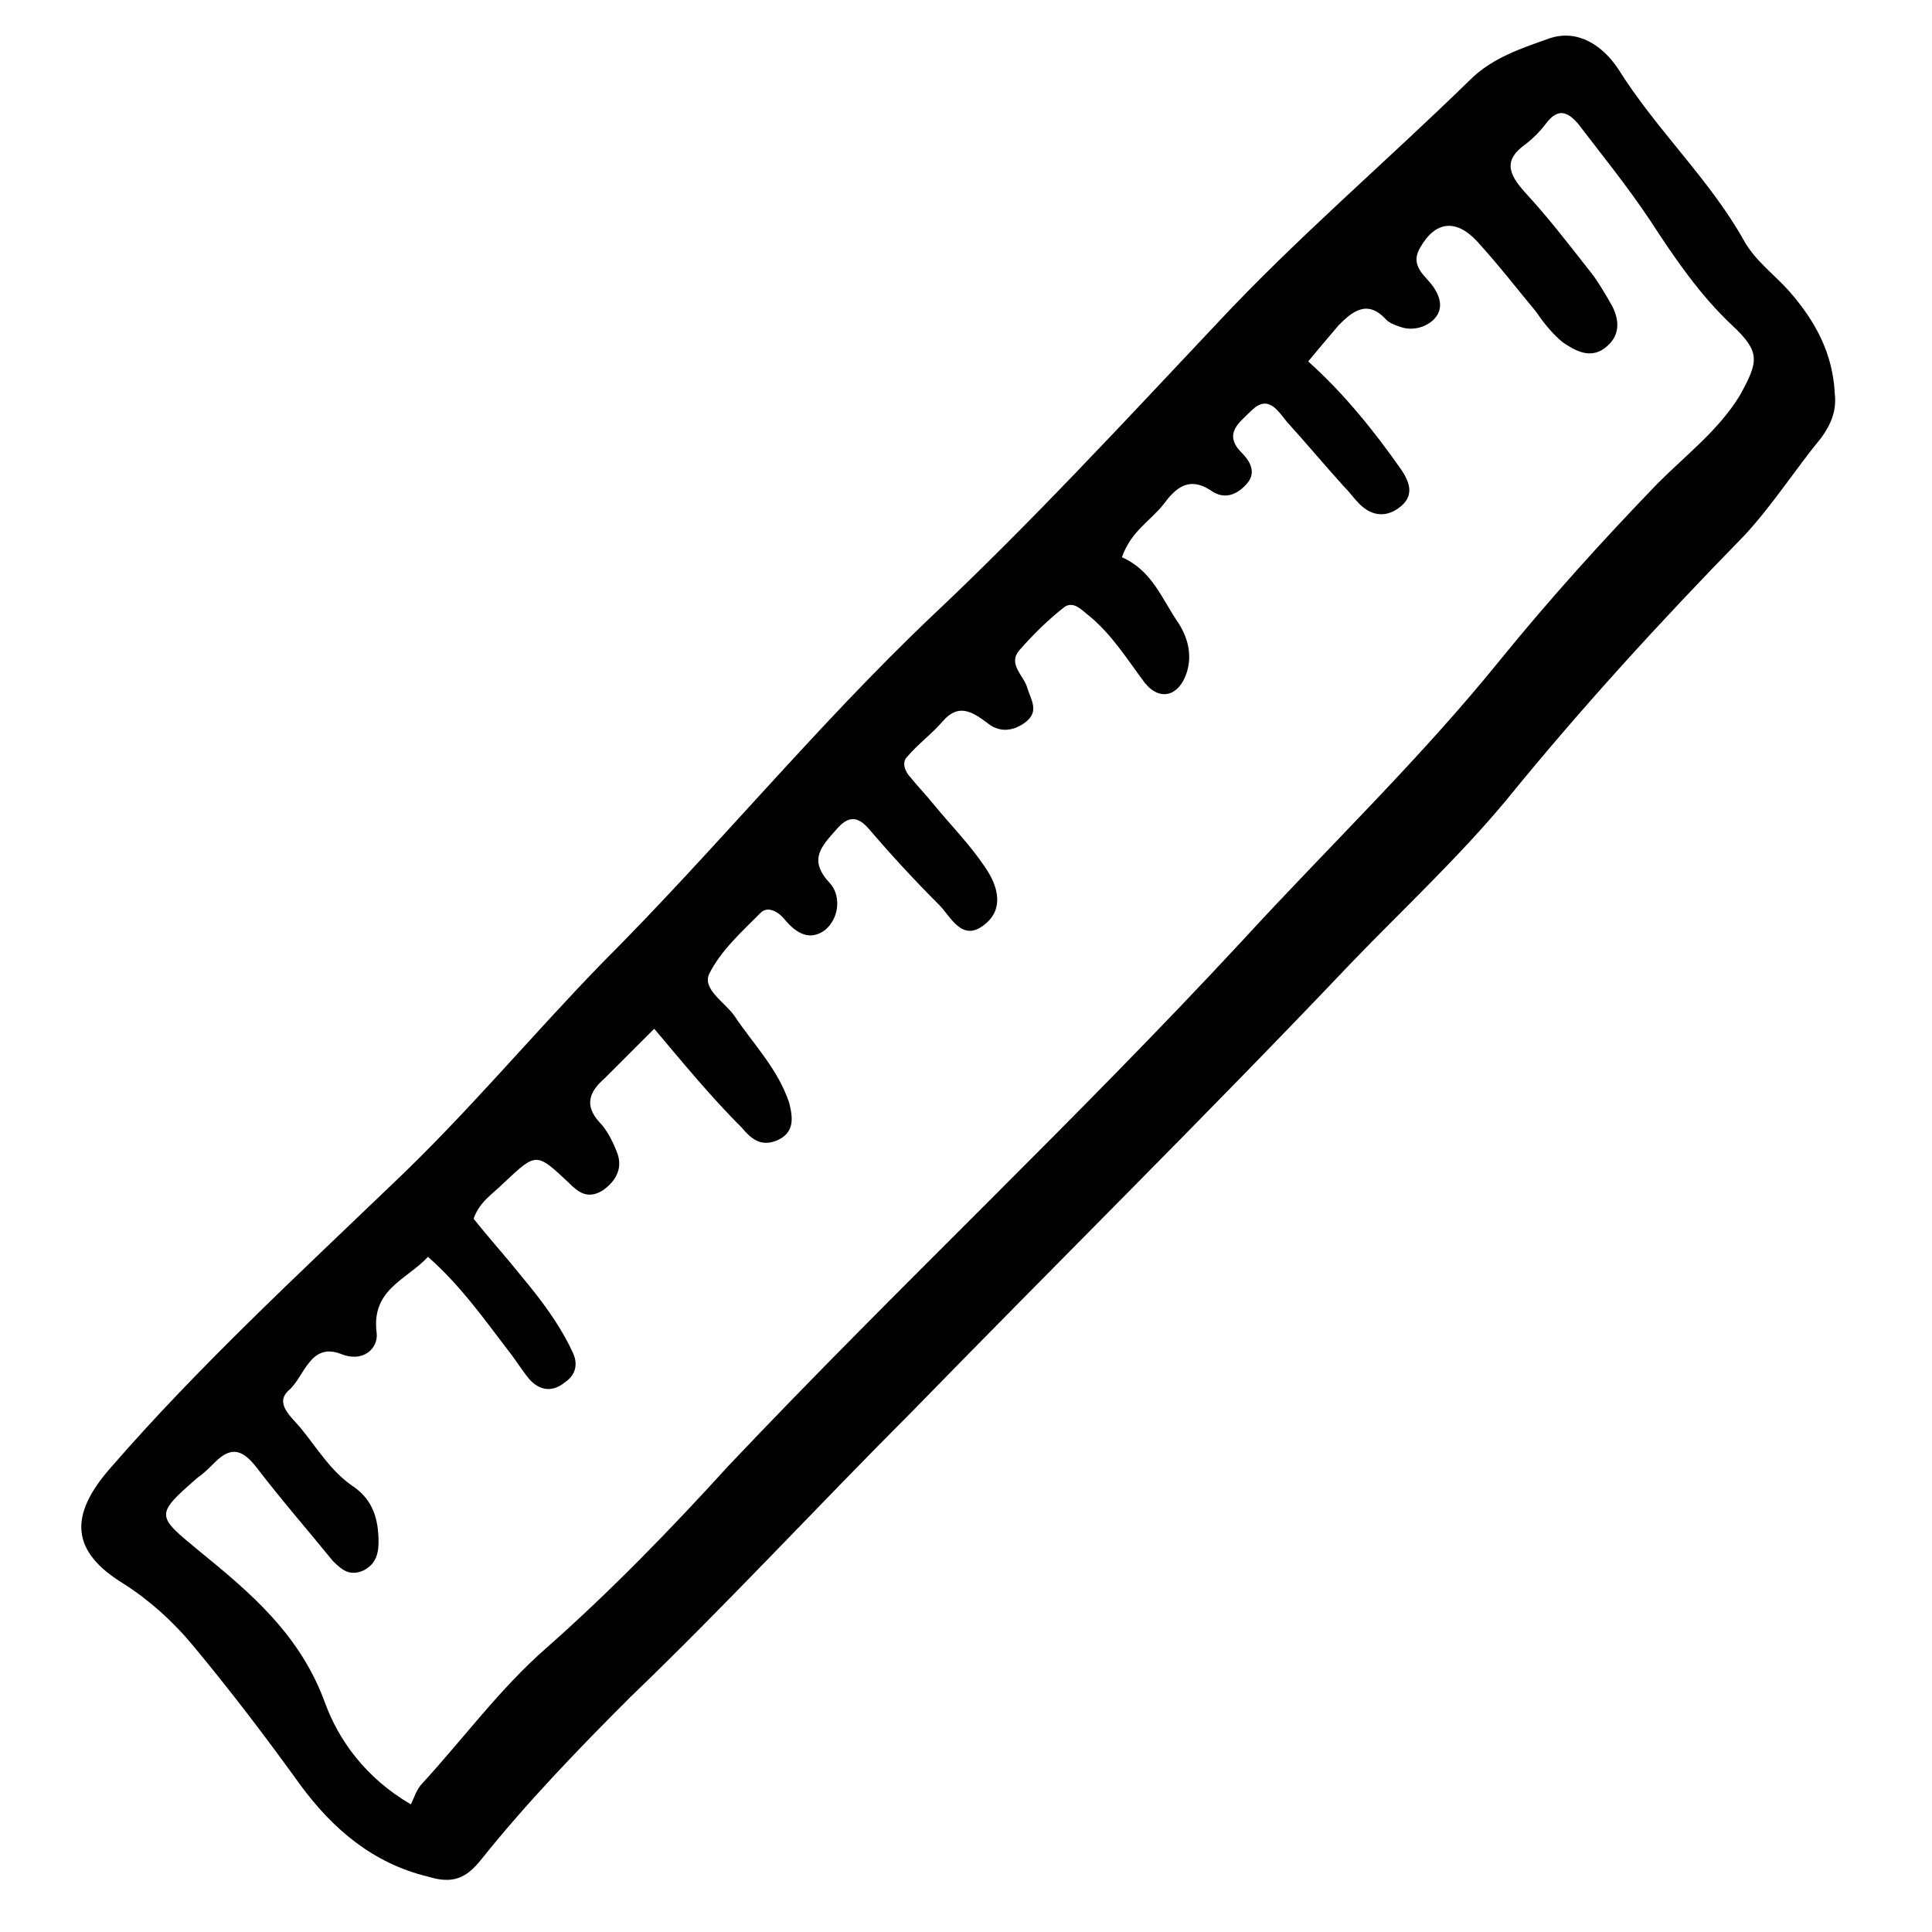 <?xml version="1.0" encoding="UTF-8"?>
<!-- Uploaded to: SVG Repo, www.svgrepo.com, Generator: SVG Repo Mixer Tools -->
<svg fill="#000000" width="800px" height="800px" version="1.1" viewBox="144 144 512 512" xmlns="http://www.w3.org/2000/svg">
 <path d="m630.24 248.35c0.504 4.535-1.008 8.062-3.527 11.586-7.055 8.566-13.098 18.137-20.656 26.199-22.168 22.672-43.328 45.848-62.977 70.031-12.594 15.113-27.207 28.719-40.809 42.824-38.289 40.305-77.586 79.098-116.38 118.9-25.191 25.191-49.375 51.387-75.066 76.074-13.602 13.602-27.207 27.711-39.297 42.824-4.031 5.039-7.559 6.551-14.105 4.535-14.609-3.527-25.191-12.594-33.754-24.184-9.07-12.594-18.641-25.191-28.719-37.281-5.039-6.047-11.082-11.586-18.137-16.121-14.105-8.566-14.609-18.137-3.527-30.73 23.176-26.703 49.375-50.883 75.066-75.57 19.648-18.641 36.777-39.297 55.418-58.441 29.727-29.727 56.426-62.473 87.16-91.691 26.199-24.688 50.883-51.387 75.57-77.586 21.16-22.672 44.84-42.824 67.008-64.488 6.047-6.047 14.105-8.566 21.16-11.082 7.559-2.519 14.105 2.016 18.137 8.062 10.078 16.121 24.184 29.223 33.25 45.344 3.023 5.543 8.062 9.07 12.09 13.602 7.059 8.051 11.59 16.617 12.094 27.195zm-312.86 168.27-13.098 13.098c-4.031 3.527-5.543 7.055-1.512 11.586 2.016 2.016 3.527 5.039 4.535 7.559 2.016 4.535 0 8.062-3.527 10.578-4.031 2.519-6.551 0.504-9.07-2.016-8.566-8.062-8.566-8.062-17.129 0-3.023 3.023-6.551 5.039-8.062 9.574 4.031 5.039 8.566 10.078 12.594 15.113 5.039 6.047 10.078 12.594 13.602 20.152 1.512 3.023 1.008 6.047-2.016 8.062-3.023 2.519-6.551 2.519-9.574-1.008-2.016-2.519-3.527-5.039-5.543-7.559-6.551-8.566-12.594-17.129-21.16-24.688-5.543 6.047-15.113 8.566-13.602 20.152 0.504 4.031-3.527 8.062-9.574 5.543-8.062-3.023-9.574 6.047-13.602 9.574-4.031 3.527 0.504 7.055 3.023 10.078 4.535 5.543 8.062 11.586 14.105 15.617 5.039 3.527 6.551 8.566 6.551 14.609 0 3.527-1.008 6.047-4.031 7.559-3.527 1.512-5.543 0-8.062-2.519-6.551-8.062-13.602-16.121-20.152-24.688-3.527-4.535-6.551-6.047-11.082-1.512-1.512 1.512-3.023 3.023-4.535 4.031-11.586 10.078-11.082 10.078 0.504 19.648 13.602 11.082 26.703 22.168 33.25 40.305 3.527 9.574 10.578 19.648 22.672 26.703 1.008-2.016 1.512-4.031 3.023-5.543 11.082-12.09 20.656-25.191 32.746-35.77 17.129-15.113 33.25-31.738 48.367-48.367 44.84-47.359 92.195-91.691 136.53-139.55 22.672-24.688 46.855-47.863 68.016-74.059 13.098-16.121 27.207-31.738 41.816-46.855 7.559-7.559 16.121-14.105 21.664-23.176 5.039-9.07 5.543-11.586-2.016-18.641-8.566-8.062-15.113-17.633-21.664-27.711-6.047-9.07-12.594-17.129-19.145-25.695-3.023-3.527-5.543-4.031-8.566 0-1.512 2.016-3.527 4.031-5.543 5.543-5.543 4.031-4.535 7.559 0 12.594 6.047 6.551 11.082 13.098 16.625 20.152 2.519 3.023 4.535 6.551 6.551 10.078 2.016 4.031 2.016 8.062-2.016 11.082-4.031 3.023-8.062 0.504-11.082-1.512-2.519-2.016-5.039-5.039-7.055-8.062-5.039-6.047-10.078-12.594-15.617-18.641-5.543-6.047-11.082-5.543-15.113 1.512-3.023 5.039 1.512 7.559 3.527 10.578 2.016 3.023 2.519 6.047 0 8.566-2.016 2.016-5.543 3.023-8.566 2.016-1.512-0.504-3.023-1.008-4.031-2.016-5.039-5.543-9.07-2.016-12.594 1.512-3.016 3.531-5.535 6.555-8.055 9.574 9.574 8.566 17.633 18.641 24.688 28.719 2.016 3.023 3.527 6.551 0 9.574s-7.559 3.023-11.082-0.504c-1.512-1.512-2.519-3.023-4.031-4.535-5.039-5.543-10.078-11.586-15.113-17.129-2.519-3.023-5.039-7.559-9.574-3.023-3.023 3.023-7.559 6.047-2.519 11.082 2.016 2.016 4.031 5.039 1.512 8.062s-6.047 4.535-9.574 2.016c-6.047-4.031-9.574-0.504-12.594 3.527-3.527 4.535-8.566 7.055-11.082 14.105 8.062 3.527 10.578 11.082 15.113 17.633 2.519 4.031 3.527 8.566 2.016 13.098-2.016 6.047-7.055 7.559-11.082 2.519-4.535-6.047-8.566-12.594-14.609-17.633-2.016-1.512-4.031-4.031-6.551-2.519-4.535 3.527-8.566 7.559-12.09 11.586-3.023 3.527 1.008 6.551 2.016 9.574 1.008 3.527 3.527 6.551-0.504 9.574-3.527 2.519-7.055 2.519-10.078 0-4.031-3.023-7.559-5.039-11.586-0.504-3.023 3.527-6.551 6.047-9.574 9.574-1.512 1.512-0.504 4.031 1.008 5.543 2.016 2.519 4.031 4.535 6.047 7.055 4.535 5.543 9.574 10.578 13.602 16.625 3.527 5.039 5.039 11.082 0 15.113-6.047 5.039-9.07-2.016-12.09-5.039-6.551-6.551-12.594-13.098-18.641-20.152-3.023-3.527-5.543-3.527-8.566 0-4.031 4.535-7.559 8.062-2.016 14.105 3.023 3.023 3.023 9.07-1.008 12.594-4.031 3.023-7.559 1.008-10.578-2.519-1.512-2.016-4.535-4.031-6.551-2.016-5.039 5.039-10.578 10.078-13.602 16.121-2.016 4.031 4.031 7.559 6.551 11.082 5.039 7.559 11.586 14.105 14.609 23.176 1.008 4.031 1.512 8.062-3.527 10.078-4.031 1.512-6.551-0.504-9.07-3.527-8.062-8.059-15.117-16.625-23.176-26.195z"/>
</svg>
